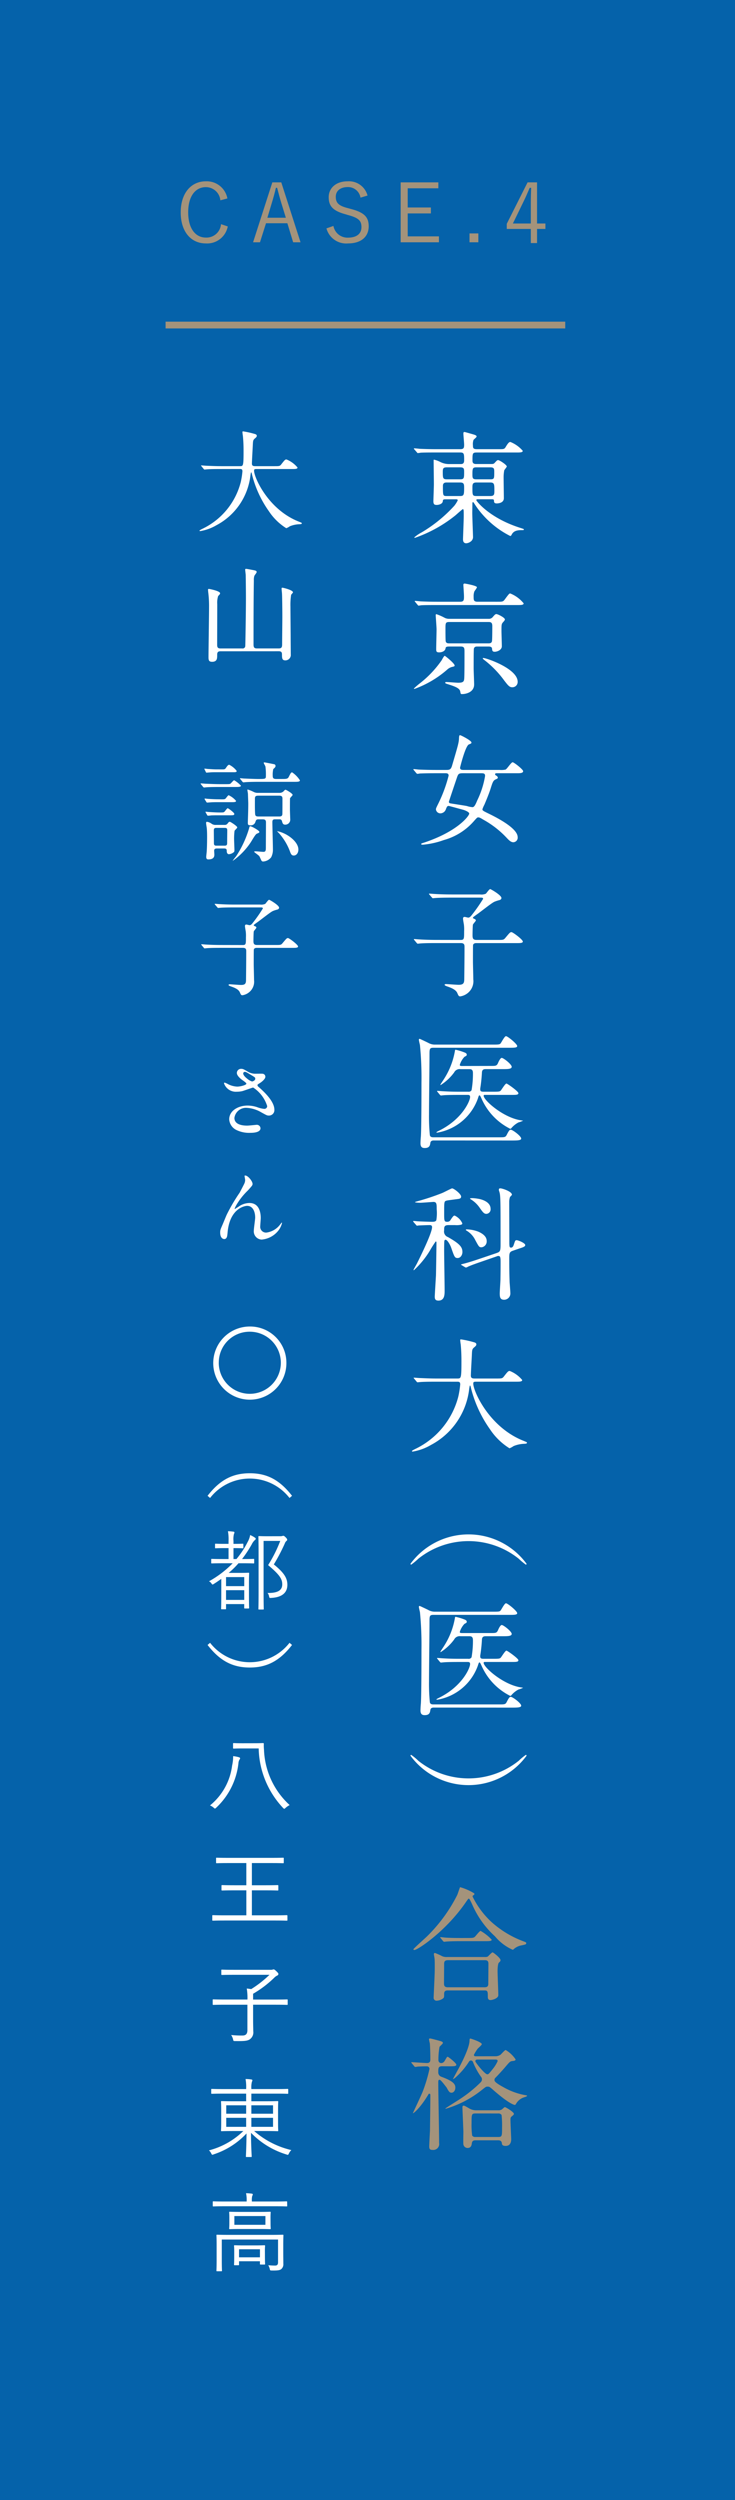 <svg xmlns="http://www.w3.org/2000/svg" width="108.509" height="368.986" preserveAspectRatio="none" viewBox="0 0 108.509 368.986"><rect x="0" y="0" width="108.509" height="368.986" fill="#333333" stroke="none"/><rect width="108.509" height="368.986" fill="#0068b7" opacity="0.9"/><path d="M65.693,73.695c-.288,0-.306.108-.325.306-.053.378-.576.522-.9.522-.288,0-.486-.054-.486-.541,0-.216.072-2.125.072-2.52,0-.54-.036-2.971-.036-3.476,0-.09,0-.143.071-.143a4.012,4.012,0,0,1,.811.288,2.854,2.854,0,0,0,1.332.36H68c.2,0,.523,0,.523-.54,0-.955,0-1.17-.576-1.17h-3.6c-1.584,0-2.106.018-2.268.035a2.992,2.992,0,0,1-.4.055c-.055,0-.09-.055-.145-.127l-.359-.414c-.072-.072-.072-.09-.072-.108,0-.036.017-.054.072-.054.108,0,.666.054.792.072.882.036,1.62.055,2.467.055h3.511c.522,0,.576-.2.576-.666,0-.253-.109-1.387-.109-1.621,0-.2.037-.252.163-.252.054,0,.936.252,1.243.341.521.145.54.235.54.342s-.414.414-.45.487a1.817,1.817,0,0,0-.09.793c0,.414.053.576.593.576h3.2c.756,0,.846,0,1.044-.324.433-.739.577-.739.7-.739a4.722,4.722,0,0,1,1.818,1.3c0,.253-.359.253-.972.253h-5.8c-.648,0-.648.107-.648,1.2,0,.235.055.5.522.5h2.2c.324,0,.414,0,.612-.234.252-.271.324-.342.45-.342.216,0,1.279.7,1.279.936,0,.108-.361.487-.378.594a5.539,5.539,0,0,0-.09.954c0,.487.036,2.683.036,3.134,0,.773-.973.773-1.045.773-.378,0-.4-.162-.414-.414-.018-.2-.072-.2-.523-.2H70.536c-.089,0-.215,0-.215.125,0,.145,1.944,2.665,6.517,4.106.45.144.5.162.5.216,0,.072-.035.108-.126.108-.647,0-1.314,0-1.656.631-.09.179-.126.233-.235.233a13.491,13.491,0,0,1-3.942-3.007,12.541,12.541,0,0,1-1.405-1.854c-.054-.073-.071-.126-.144-.126-.09,0-.09.107-.09.179,0,.235-.018,1.207-.018,1.405,0,.522.108,3.26.108,3.475a.81.81,0,0,1-.324.738,1.265,1.265,0,0,1-.666.27c-.433,0-.486-.36-.486-.594,0-.108.108-2.88.108-3.4,0-.935,0-1.044-.144-1.044-.054,0-.937.792-1.063.9a20.052,20.052,0,0,1-5.995,3.332c-.036,0-.09,0-.09-.073a5.582,5.582,0,0,1,1.062-.72,21.007,21.007,0,0,0,4.843-3.944,4.348,4.348,0,0,0,.5-.792c0-.161-.143-.161-.3-.161Zm2.251-2.953c.576,0,.576-.2.576-1.1,0-.467-.036-.667-.576-.667h-2c-.54,0-.577.217-.577.667,0,.918.019,1.1.595,1.1Zm-1.981.468c-.234,0-.576.018-.576.5,0,1.458,0,1.5.576,1.5h1.944c.559,0,.613-.145.613-1.19,0-.557-.018-.809-.594-.809Zm4.375-2.234c-.557,0-.594.145-.594,1.045,0,.54.037.721.577.721h2.07c.576,0,.576-.127.576-1.045,0-.5,0-.721-.576-.721Zm2.053,4.233c.594,0,.594-.271.594-.811,0-.918,0-1.188-.612-1.188H70.338c-.594,0-.594.288-.594.792,0,1.062,0,1.207.594,1.207Z" fill="#fff"/><path d="M67.115,98.211c0,.126-.036.144-.432.234a1.723,1.723,0,0,0-.684.4,15.176,15.176,0,0,1-4.79,2.826c-.035,0-.107,0-.107-.054a11.111,11.111,0,0,1,.918-.792,15.459,15.459,0,0,0,3.2-3.4c.09-.181.342-.63.432-.63S67.115,97.923,67.115,98.211Zm6.23-9.4c.828,0,.919,0,1.152-.306.613-.828.685-.918.828-.918a4.862,4.862,0,0,1,1.982,1.459c0,.252-.36.252-.955.252H64.45c-1.566,0-2.088.017-2.268.035-.054,0-.324.054-.378.054-.072,0-.09-.054-.162-.125l-.342-.416c-.055-.052-.072-.089-.072-.107a.047.047,0,0,1,.054-.054c.125,0,.684.054.792.072.882.037,1.621.054,2.466.054h3.4c.558,0,.558-.27.558-.828,0-.27-.091-1.585-.091-1.656,0-.181.109-.2.2-.2.054,0,1.8.306,1.8.541,0,.126-.341.54-.378.63a2.014,2.014,0,0,0-.108.774c0,.468,0,.738.576.738ZM66.251,95.42c-.324,0-.45.09-.468.234-.054.469-.576.631-.955.631-.414,0-.431-.162-.431-.523,0-.415.053-2.43.053-2.881,0-.324-.126-1.926-.126-2.071,0-.072,0-.162.109-.162a7.749,7.749,0,0,1,1.26.559,1.549,1.549,0,0,0,.667.126h5.8a.718.718,0,0,0,.576-.252c.306-.36.4-.45.541-.45.216,0,1.259.521,1.259.792,0,.108-.107.234-.288.432-.215.252-.215.36-.215,1.279,0,.3.053,1.89.053,2.251,0,.539-.666.809-1.062.809-.306,0-.36-.162-.378-.414-.018-.18-.054-.36-.54-.36H70.447c-.307,0-.433.108-.487.324-.036.108-.036,2.484-.036,2.917,0,.343.072,1.98.072,2.358,0,1.171-1.242,1.423-1.782,1.423-.2,0-.2-.018-.27-.395-.09-.469-.721-.721-1.873-1.081-.234-.072-.342-.109-.342-.2,0-.107.108-.107.144-.107.252,0,1.494.107,1.783.107.755,0,.846-.2.881-.629.037-.595.037-2.486.037-3.925,0-.523,0-.793-.558-.793Zm.09-3.619c-.576,0-.576.162-.576.99,0,.27,0,1.747.036,1.873.09.288.324.288.54.288h5.744c.216,0,.45,0,.54-.288.054-.162.054-2.07.054-2.269,0-.54-.234-.594-.576-.594Zm5.024,5.312c.432,0,5.059,1.567,5.059,3.511a.781.781,0,0,1-.828.809c-.4,0-.648-.341-1.152-.99a14.792,14.792,0,0,0-2.935-3.024c-.126-.109-.253-.181-.234-.271C71.292,97.113,71.347,97.113,71.365,97.113Z" fill="#fff"/><path d="M64.271,114.121c-1.585,0-2.107.037-2.287.037a2.749,2.749,0,0,1-.378.053c-.054,0-.09-.053-.162-.125l-.342-.414c-.072-.073-.072-.09-.072-.109a.046.046,0,0,1,.053-.053c.126,0,.685.072.793.072.882.035,1.638.053,2.485.053H65.8c.54,0,.756-.018.937-.629.9-3.062,1.007-3.405,1.026-4.088.018-.361.071-.414.162-.414.107,0,1.674.792,1.674,1.08,0,.126-.018.144-.378.288-.523.216-1.3,3.386-1.3,3.421,0,.306.2.342.594.342h5.258a2.957,2.957,0,0,0,.864-.053c.216-.091.828-1.081,1.044-1.081.2,0,1.549,1.062,1.549,1.314,0,.306-.487.306-.865.306H73.435c-.216,0-.342,0-.342.144,0,.073.019.126.181.216.09.054.216.162.216.288,0,.09-.037.145-.252.235-.414.162-.5.4-.793,1.332-.234.774-.774,2.052-.936,2.431a4.051,4.051,0,0,0-.288.666c0,.2.107.252,1.026.7,1.836.9,4.177,2.269,4.177,3.421a.674.674,0,0,1-.63.756c-.36,0-.648-.288-.954-.612a13.925,13.925,0,0,0-3.512-2.737c-.378-.234-.54-.324-.719-.324-.162,0-.2.054-.666.577a9.11,9.11,0,0,1-4.43,2.772,12.22,12.22,0,0,1-3.1.685c-.108,0-.234-.019-.234-.091,0-.09.072-.108.414-.215,4.987-1.657,6.68-3.962,6.68-4.286,0-.252-.684-.5-.81-.54-.27-.072-2.161-.594-2.215-.594-.216,0-.27.108-.414.468a.882.882,0,0,1-.792.63.659.659,0,0,1-.684-.576c0-.125,0-.163.341-.846a20.81,20.81,0,0,0,1.531-4.142c0-.36-.27-.36-.558-.36Zm4.14,0c-.666,0-.755.055-.954.648-.3.883-.9,2.665-1.188,3.547a.232.232,0,0,0,.234.252c.054.019,2.341.361,2.448.4a3.376,3.376,0,0,0,.811.162c.27,0,.469-.45.7-1.008a13.062,13.062,0,0,0,1.152-3.6c0-.4-.233-.4-.683-.4Z" fill="#fff"/><path d="M67.961,138.728c.559,0,.559-.127.559-1.279a5.8,5.8,0,0,0-.036-1.008c-.018-.107-.126-.7-.126-.845,0-.181.072-.271.234-.271.09,0,.45.108.54.108.162,0,.324-.127.5-.361a24.27,24.27,0,0,0,1.692-2.412c0-.18-.162-.18-.467-.18H66.575c-.882,0-1.836.018-2.268.054-.072,0-.324.036-.4.036-.053,0-.089-.036-.144-.108l-.359-.414c-.073-.09-.073-.09-.073-.126s.036-.036.054-.036c.126,0,.667.053.793.053.521.037,1.458.073,2.484.073h4.213a1.664,1.664,0,0,0,.847-.108c.107-.09.5-.684.648-.684.09,0,1.657.9,1.657,1.314,0,.181-.163.288-.342.324a5.314,5.314,0,0,0-.7.234c-.414.18-2.161,1.585-2.592,1.873-.271.2-.576.4-.576.486,0,.072.09.107.126.126.161.071.305.126.305.27,0,.108-.4.5-.431.63-.036.18-.055,1.279-.055,1.548,0,.451.055.7.595.7h3.1c.811,0,.9,0,1.153-.306.63-.756.7-.846.9-.846s1.674,1.1,1.674,1.386c0,.234-.359.234-.954.234H70.338c-.126,0-.414,0-.5.271-.017.071-.017,2.124-.017,2.448,0,.378.053,2.215.053,2.629a2.245,2.245,0,0,1-.81,2.016,2.323,2.323,0,0,1-1.116.5c-.216,0-.271-.107-.432-.486-.217-.54-1.026-.811-1.3-.918-.324-.107-.576-.2-.576-.307,0-.09.126-.107.2-.107.144,0,1.584.107,1.872.107.685,0,.828-.233.828-.845.019-1.567.037-3.205.037-4.754,0-.27-.018-.558-.541-.558H64.324c-.431,0-1.638,0-2.268.054-.054,0-.324.036-.378.036-.072,0-.09-.036-.162-.108l-.342-.415c-.072-.089-.072-.089-.072-.125s.036-.037.054-.037c.108,0,.666.055.792.055.522.035,1.459.072,2.466.072Z" fill="#fff"/><path d="M64.036,168.321c-.108,0-.45,0-.5.343-.053.378-.125.773-.828.773-.216,0-.63-.017-.63-.666,0-.341.036-.882.054-1.008.09-1.369.09-6.464.09-7.94A49.974,49.974,0,0,0,62,154.26c-.018-.109-.162-.666-.162-.811a.114.114,0,0,1,.126-.126c.036,0,1.17.54,1.3.612a1.92,1.92,0,0,0,1.009.235h8.714c.684,0,.81-.037.919-.181.126-.143.576-1.062.792-1.062.252,0,1.656,1.152,1.656,1.458,0,.253-.432.253-1.116.253H63.983c-.576,0-.576.2-.576,1.043,0,1.243-.073,7.365-.073,8.751a28.1,28.1,0,0,0,.126,3.115c.072.306.361.306.559.306h9.7c.793,0,.919,0,1.117-.414.323-.631.414-.7.576-.7.27,0,1.531.937,1.531,1.3,0,.288-.595.288-1.459.288Zm8.391-11c.774,0,.9,0,1.1-.432.107-.27.359-.756.54-.756.269,0,1.476.954,1.476,1.314,0,.343-.594.343-1.35.343H71.725c-.235,0-.54.017-.576.467a21.857,21.857,0,0,1-.252,2.4v.144c0,.324.269.324.557.324h1.531c.684,0,.81-.035.936-.162.145-.162.666-1.044.847-1.044.126,0,1.764,1.152,1.764,1.423,0,.252-.342.252-.954.252H71.616c-.107,0-.215,0-.215.125,0,.667,2.934,3.277,5.563,3.637.235.037.252.037.252.054a4.585,4.585,0,0,1-.684.252,3.556,3.556,0,0,0-1.062.865.227.227,0,0,1-.145.072,9.026,9.026,0,0,1-4.23-4.448c-.2-.432-.234-.485-.307-.485-.089,0-.108.053-.252.5a7.734,7.734,0,0,1-6.013,5.005c-.054,0-.09-.018-.09-.054,0-.055.269-.18.342-.217,3.457-1.691,4.627-4.41,4.627-5,0-.305-.216-.305-.378-.305h-1.26c-1.585,0-2.107.035-2.287.053-.054,0-.324.037-.378.037s-.09-.037-.162-.109l-.342-.414c-.072-.09-.072-.09-.072-.126,0-.017.017-.036.053-.036.126,0,.685.054.792.054.883.054,1.639.072,2.467.072h1.3a.468.468,0,0,0,.486-.234,14.305,14.305,0,0,0,.2-2.52c0-.559-.289-.576-.559-.576H68a.905.905,0,0,0-.954.485,7.393,7.393,0,0,1-1.98,1.855c-.036,0-.054,0-.054-.035,0-.055.522-.811.612-.973a11.121,11.121,0,0,0,1.548-4.088c.019-.107.054-.107.109-.107a8.939,8.939,0,0,1,1.3.4c.125.053.324.125.324.323,0,.145-.036.162-.342.325a3.033,3.033,0,0,0-.685,1.188c0,.162.181.162.414.162Z" fill="#fff"/><path d="M66.233,180.811c-.666,0-.666.271-.666.775a.868.868,0,0,0,.558.99c1.782,1.008,2.143,1.494,2.143,2.215,0,.414-.271.882-.7.882s-.487-.162-.954-1.513c-.181-.5-.577-1.188-.847-1.188-.09,0-.126.072-.162.144-.036.126-.036,1.171-.036,1.513,0,.828.072,4.915.072,5.834,0,.593,0,1.494-.918,1.494-.45,0-.54-.235-.54-.595,0-.18.161-2.79.18-3.133.017-.792.072-4.033.072-4.825,0-.036,0-.18-.109-.18a15.916,15.916,0,0,0-.881,1.386,13.167,13.167,0,0,1-2.341,2.863.058.058,0,0,1-.055-.053c0-.055.433-.793.505-.938.756-1.511,2.232-4.572,2.232-5.365,0-.126-.036-.306-.341-.306-.325,0-1.315.036-1.621.054-.037,0-.2.036-.252.036s-.073-.036-.144-.108l-.36-.414a.233.233,0,0,1-.073-.125c0-.037.037-.055.073-.055.09,0,.54.055.648.055.2.017,1.674.071,2.124.071.288,0,.486-.054.576-.233a6.48,6.48,0,0,0,.055-1.621c0-.756,0-1.081-.486-1.081-.055,0-1.639.126-1.946.126-.089,0-.773-.018-.773-.09,0-.018.071-.053.2-.09a34.736,34.736,0,0,0,3.818-1.26c.234-.09,1.35-.685,1.459-.685.269,0,1.332.83,1.332,1.206,0,.252-.18.307-.342.343-.09.018-1.567.2-1.783.252-.378.109-.378.109-.378,1.819,0,1.17,0,1.314.45,1.314a.539.539,0,0,0,.522-.324c.342-.5.432-.594.576-.594a2.282,2.282,0,0,1,1.134,1.152c0,.09-.053.162-.2.2a2.957,2.957,0,0,1-.864.053Zm9.489,3.782c-.54.179-.54.414-.54,1.188,0,1.692.017,2.34.054,3.475.018.252.108,1.35.108,1.584a.923.923,0,0,1-.918.99c-.559,0-.648-.342-.648-.936,0-.341.107-1.8.107-2.107,0-.377.019-.81.019-2.538,0-.649-.037-.882-.325-.882a.5.5,0,0,0-.234.054l-2.017.7c-.467.162-1.746.594-2.232.828a.907.907,0,0,1-.288.126.3.3,0,0,1-.162-.054l-.45-.27c-.073-.036-.126-.072-.126-.109s.053-.052.5-.162c.774-.2,1.621-.485,2.682-.845l2.018-.684c.557-.2.63-.252.63-1.333,0-6.9,0-7.2-.216-7.832a.465.465,0,0,1-.036-.2c0-.145.071-.2.215-.2.289,0,1.711.468,1.711.937,0,.09-.253.288-.289.359a2.359,2.359,0,0,0-.107.631c0,.649.017,6.014.017,6.248.019.414.019.576.252.576.217,0,.325-.2.4-.414.2-.612.216-.684.433-.684.2,0,1.259.414,1.259.719,0,.217-.288.325-.845.5Zm-3.871-1.441a.873.873,0,0,1-.756.936c-.36,0-.4-.09-.919-1.044a3.269,3.269,0,0,0-1.062-1.261c-.054-.054-.342-.2-.342-.252,0-.09.09-.09.144-.09a5.252,5.252,0,0,1,1.657.324C71.13,182,71.851,182.431,71.851,183.152Zm.576-4.736a.666.666,0,0,1-.612.738c-.361,0-.523-.215-1.063-.99a4.3,4.3,0,0,0-1.242-1.152.366.366,0,0,1-.126-.108c0-.072.271-.072.378-.072a6.366,6.366,0,0,1,.811.09C70.842,176.958,72.427,177.263,72.427,178.416Z" fill="#fff"/><path d="M64.307,203.924c-1.585,0-2.089.035-2.27.053-.071,0-.323.036-.378.036-.071,0-.107-.036-.162-.108l-.341-.414c-.073-.09-.09-.09-.09-.126s.036-.036.072-.036c.126,0,.684.054.792.054.882.037,1.62.072,2.467.072h3.115c.558,0,.611,0,.611-2.539,0-.432,0-1.386-.107-2.485-.019-.107-.072-.521-.072-.611s0-.144.108-.144a14.786,14.786,0,0,1,1.872.414c.234.053.4.144.4.324,0,.143-.09.252-.289.414-.342.288-.342.378-.377,1.225-.019.467-.145,2.556-.145,2.988,0,.414.324.414.612.414h3.116c.828,0,.918,0,1.152-.306.576-.738.647-.81.864-.81a4.575,4.575,0,0,1,1.836,1.333c0,.252-.359.252-.954.252H70.393c-.4,0-.523,0-.523.287,0,1.1,2.341,6.446,7.437,8.445.485.2.485.2.485.27,0,.127-.09.144-.359.162a4.519,4.519,0,0,0-1.621.342,2.757,2.757,0,0,1-.594.324,9.416,9.416,0,0,1-2.881-2.809,18.11,18.11,0,0,1-2.809-6.1c-.018-.108-.09-.361-.126-.361-.054,0-.054.054-.126.433a10.723,10.723,0,0,1-5.671,8.353,7.775,7.775,0,0,1-2.684.973c-.036,0-.107-.018-.107-.072,0-.09.4-.27.576-.36a11.823,11.823,0,0,0,6.266-7.67,13.17,13.17,0,0,0,.288-1.819c0-.395-.2-.395-.487-.395Z" fill="#fff"/><path d="M61.768,230.044a10.043,10.043,0,0,1-1.063.882.119.119,0,0,1-.107-.126,10.634,10.634,0,0,1,17.141,0,.12.12,0,0,1-.109.126,10.245,10.245,0,0,1-1.061-.882,11.857,11.857,0,0,0-14.8,0Z" fill="#fff"/><path d="M64.036,252.021c-.108,0-.45,0-.5.342-.053.379-.125.775-.828.775-.216,0-.63-.018-.63-.667,0-.341.036-.881.054-1.008.09-1.367.09-6.463.09-7.94A50,50,0,0,0,62,237.959c-.018-.108-.162-.666-.162-.81a.114.114,0,0,1,.126-.126c.036,0,1.17.54,1.3.612a1.927,1.927,0,0,0,1.009.234h8.714c.684,0,.81-.035.919-.18.126-.144.576-1.062.792-1.062.252,0,1.656,1.152,1.656,1.459,0,.252-.432.252-1.116.252H63.983c-.576,0-.576.2-.576,1.044,0,1.243-.073,7.364-.073,8.751a28.108,28.108,0,0,0,.126,3.115c.072.306.361.306.559.306h9.7c.793,0,.919,0,1.117-.415.323-.629.414-.7.576-.7.27,0,1.531.936,1.531,1.3,0,.288-.595.288-1.459.288Zm8.391-11c.774,0,.9,0,1.1-.432.107-.27.359-.756.54-.756.269,0,1.476.954,1.476,1.314,0,.342-.594.342-1.35.342H71.725c-.235,0-.54.019-.576.469a21.839,21.839,0,0,1-.252,2.394v.145c0,.323.269.323.557.323h1.531c.684,0,.81-.036.936-.161.145-.162.666-1.045.847-1.045.126,0,1.764,1.152,1.764,1.422,0,.252-.342.252-.954.252H71.616c-.107,0-.215,0-.215.127,0,.666,2.934,3.277,5.563,3.637.235.036.252.036.252.054a4.947,4.947,0,0,1-.684.252,3.564,3.564,0,0,0-1.062.864.218.218,0,0,1-.145.072,9.026,9.026,0,0,1-4.23-4.447c-.2-.432-.234-.487-.307-.487-.089,0-.108.055-.252.5a7.734,7.734,0,0,1-6.013,5.006c-.054,0-.09-.018-.09-.054,0-.053.269-.18.342-.216,3.457-1.693,4.627-4.412,4.627-5,0-.307-.216-.307-.378-.307h-1.26c-1.585,0-2.107.037-2.287.055-.054,0-.324.036-.378.036s-.09-.036-.162-.109l-.342-.414c-.072-.09-.072-.09-.072-.126,0-.018.017-.036.053-.036.126,0,.685.055.792.055.883.054,1.639.071,2.467.071h1.3a.468.468,0,0,0,.486-.233,14.32,14.32,0,0,0,.2-2.522c0-.557-.289-.576-.559-.576H68a.907.907,0,0,0-.954.486,7.393,7.393,0,0,1-1.98,1.855c-.036,0-.054,0-.054-.036,0-.054.522-.811.612-.973a11.118,11.118,0,0,0,1.548-4.086c.019-.108.054-.108.109-.108a8.934,8.934,0,0,1,1.3.395c.125.055.324.127.324.325,0,.144-.036.162-.342.324a3.026,3.026,0,0,0-.685,1.188c0,.162.181.162.414.162Z" fill="#fff"/><path d="M76.569,259.884A8.366,8.366,0,0,1,77.63,259a.12.12,0,0,1,.109.126,10.634,10.634,0,0,1-17.141,0,.118.118,0,0,1,.107-.126,8.233,8.233,0,0,1,1.063.882,11.861,11.861,0,0,0,14.8,0Z" fill="#fff"/><path d="M70,279.435a.135.135,0,0,1,.036.09c0,.108-.054.125-.2.234a.165.165,0,0,0-.072.143,12.662,12.662,0,0,0,2.809,3.781,14.8,14.8,0,0,0,4.538,2.774c.576.216.576.216.576.342,0,.162-.072.179-.631.306a2.344,2.344,0,0,0-1.134.5c-.072.072-.162.162-.234.162a7.22,7.22,0,0,1-2.611-1.98,13.7,13.7,0,0,1-3.385-4.754c-.108-.234-.378-.811-.468-.811s-.126.055-.486.577c-2.971,4.3-7.094,7-7.562,7-.091,0-.144-.053-.144-.108,0-.09,1.746-1.639,2.07-1.963a23.124,23.124,0,0,0,4.393-6.031c.09-.18.378-1.135.433-1.17A8.18,8.18,0,0,1,70,279.435Zm1.62,9.4a.779.779,0,0,0,.4-.072c.108-.09.576-.613.7-.613.109,0,1.17.828,1.17,1.134,0,.162-.054.217-.233.379s-.2.973-.2,1.242c0,.559.108,3.061.108,3.565,0,.486-.9.72-1.153.72-.395,0-.395-.342-.395-.468,0-.756,0-.954-.468-.954H66.107c-.18,0-.54,0-.54.487s0,.539-.126.666a1.67,1.67,0,0,1-.954.359.422.422,0,0,1-.468-.468c0-.108.162-3.421.162-4.069,0-.378.018-1.422-.036-1.746,0-.072-.09-.486-.09-.559,0-.053,0-.2.161-.2a9.361,9.361,0,0,1,1.081.486,1.623,1.623,0,0,0,.738.109Zm-2.592-2.809c.648,0,.864,0,1.062-.162.145-.127.7-.883.864-.883a6.841,6.841,0,0,1,1.639,1.3c0,.216-.432.216-.973.216H68.232c-1.279,0-1.765.018-2.287.054-.054,0-.324.036-.378.036s-.09-.036-.162-.109l-.342-.414c-.073-.072-.073-.089-.073-.126,0-.017.019-.036.055-.036.126,0,.684.073.792.073.882.054,1.639.054,2.485.054Zm2.539,7.274c.522,0,.522-.342.522-.559,0-.449.018-2.467.018-2.881,0-.215,0-.557-.5-.557H66.125c-.522,0-.558.288-.558.557,0,.451-.018,2.467-.018,2.881,0,.234.018.559.54.559Z" fill="#a4937b"/><path d="M65.261,304.957c-.559,0-.559.269-.559.918a.664.664,0,0,0,.451.631c1.711.63,2.07,1.062,2.07,1.6,0,.451-.27.757-.558.757-.305,0-.414-.181-.738-.774-.234-.288-.847-1.135-1.026-1.135-.2,0-.2.144-.2.469,0,1.259.126,7.454.126,8.858a.87.87,0,0,1-.918,1.026c-.45,0-.54-.126-.54-.521,0-.145.09-2.053.109-2.3,0-.234.053-4,.053-5.312a.15.15,0,0,0-.162-.162c-.072,0-.089.036-.18.2-1.224,2.016-2.233,2.791-2.233,2.665,0-.018,1.261-2.683,1.459-3.2a23.061,23.061,0,0,0,.991-3.331.378.378,0,0,0-.361-.378c-.7,0-1.314.036-1.368.036a2.422,2.422,0,0,1-.378.054c-.055,0-.091-.036-.162-.126l-.343-.414a.264.264,0,0,1-.071-.109.057.057,0,0,1,.054-.053c.179,0,1.926.126,2.268.126.486,0,.486-.36.486-.541,0-.666-.018-1.674-.072-2.358a6,6,0,0,1-.126-.6c0-.089.054-.126.162-.126.144,0,1.1.271,1.315.325.378.107.576.162.576.341,0,.109-.433.469-.5.577a10.556,10.556,0,0,0-.162,1.962.426.426,0,0,0,.432.432.621.621,0,0,0,.486-.324c.324-.539.342-.611.45-.611s1.278.935,1.278,1.169-.4.235-.954.235Zm7.832-1.477a1.279,1.279,0,0,0,.811-.234c.126-.108.612-.684.755-.684a4.452,4.452,0,0,1,1.459,1.387c0,.2-.27.215-.432.233-.361.037-.432.109-1.027.811-.053.071-.881,1.026-1.53,1.675a.4.4,0,0,0-.126.305c0,.163,0,.361,1.368,1.1a10.025,10.025,0,0,0,3.188,1.152c.143.018.252.036.252.108,0,.09-.45.2-.559.252a2.114,2.114,0,0,0-1.08.936c-.036.054-.09.144-.162.144-.162,0-.99-.287-3.079-2.106-.649-.576-.684-.594-.937-.594-.233,0-.252.018-.719.378a15.5,15.5,0,0,1-5.438,2.88c-.036,0-.09,0-.09-.035s1.891-1.207,2.233-1.441a18.851,18.851,0,0,0,3.007-2.448.591.591,0,0,0,.162-.414.525.525,0,0,0-.145-.378,10.235,10.235,0,0,1-1.187-2.2.323.323,0,0,0-.289-.2c-.18,0-.234.09-.342.252a11.047,11.047,0,0,1-1.872,2.2,1.354,1.354,0,0,1-.45.306c-.019,0,.648-1.225.683-1.278,1.441-2.628,1.747-3.889,1.765-4.3.018-.377.018-.414.162-.414.036,0,1.656.523,1.656.829,0,.144-.594.612-.666.737a7.652,7.652,0,0,0-.5.829c0,.2.162.216.271.216Zm-2.881,12.407c-.252,0-.5.035-.557.449-.019.18-.073.684-.613.684a.63.63,0,0,1-.631-.522c-.036-.27,0-1.6,0-1.908,0-.036-.143-3.457-.143-3.547,0-.145.036-.271.162-.271.144,0,.2.036.792.378a1.989,1.989,0,0,0,1.135.307h3.222a.951.951,0,0,0,.487-.109c.071-.036.378-.36.467-.36.126,0,1.332.721,1.332.99,0,.127-.089.181-.269.343-.216.162-.234.252-.234.558,0,.451.108,2.718.108,2.808,0,.2,0,1.028-.811,1.028-.5,0-.557-.2-.576-.433,0-.126-.107-.395-.5-.395Zm-.017-3.962c-.577,0-.577.144-.577,1.4a11.612,11.612,0,0,0,.09,1.872.543.543,0,0,0,.487.2h3.348c.576,0,.576-.144.576-1.4a14.227,14.227,0,0,0-.072-1.856.563.563,0,0,0-.5-.215Zm.288-7.958c-.2,0-.307.089-.307.252s1.387,1.926,1.765,1.926c.18,0,.234-.072.828-.81a5.274,5.274,0,0,0,.7-1.134c0-.234-.2-.234-.288-.234Z" fill="#a4937b"/><path d="M32.559,69.222c-1.409,0-1.857.034-2.017.049-.064,0-.288.032-.337.032s-.095-.032-.143-.1l-.3-.368c-.063-.079-.079-.079-.079-.113s.031-.031.063-.031c.113,0,.609.048.705.048.784.032,1.44.063,2.193.063h2.768c.5,0,.545,0,.545-2.255,0-.385,0-1.233-.1-2.209-.016-.1-.064-.465-.064-.545s0-.128.1-.128a13.139,13.139,0,0,1,1.665.368c.208.048.352.128.352.288,0,.128-.081.224-.256.368-.3.256-.3.336-.336,1.088-.017.417-.128,2.274-.128,2.658,0,.367.288.367.544.367H40.5c.737,0,.817,0,1.025-.271.511-.656.576-.721.767-.721A4.072,4.072,0,0,1,43.923,69c0,.223-.32.223-.849.223h-5.1c-.353,0-.464,0-.464.257,0,.976,2.08,5.73,6.61,7.507.432.176.432.176.432.24,0,.112-.08.128-.319.145a4.006,4.006,0,0,0-1.442.3,2.467,2.467,0,0,1-.527.288,8.4,8.4,0,0,1-2.561-2.5,16.12,16.12,0,0,1-2.5-5.427c-.015-.1-.08-.32-.112-.32-.048,0-.048.048-.111.384a9.537,9.537,0,0,1-5.042,7.428,6.908,6.908,0,0,1-2.386.863c-.031,0-.1-.015-.1-.063,0-.08.353-.24.513-.32a10.515,10.515,0,0,0,5.57-6.82,11.7,11.7,0,0,0,.256-1.616c0-.353-.177-.353-.432-.353Z" fill="#fff"/><path d="M32.527,96.122c-.464,0-.464.3-.464.576,0,.464,0,.977-.753.977-.416,0-.528-.177-.528-.641,0-1.152.08-6.274.08-7.331a17.164,17.164,0,0,0-.1-2.129c-.016-.08-.048-.432-.048-.512,0-.112.016-.144.144-.144.048,0,1.632.3,1.632.64,0,.112-.047.161-.288.416a3.378,3.378,0,0,0-.128,1.217c0,.945-.015,5.106-.015,5.954,0,.321.048.56.464.56H35.76a.38.38,0,0,0,.448-.319c.016-.1.1-5.042.1-7.123,0-1.425-.032-3.234-.032-3.378,0-.127-.079-.688-.079-.8,0-.1.031-.128.143-.128s.832.144,1.009.176c.336.064.544.095.544.3,0,.1-.3.464-.336.544a1.866,1.866,0,0,0-.08.689c-.048,2.961-.048,6.77-.048,9.475,0,.416.128.56.48.56H41.17c.448,0,.481-.256.481-.64,0-.624.032-3.425.032-3.985,0-1.377-.032-3.217-.049-3.41,0-.112-.063-.672-.063-.783s.032-.145.128-.145c.08,0,1.552.336,1.552.688,0,.064-.256.32-.272.369a9.96,9.96,0,0,0-.1,1.759c0,.721.032,3.922.032,4.579,0,.384.016,2.1.016,2.433a.8.8,0,0,1-.816.9c-.464,0-.481-.353-.481-.849,0-.257-.031-.5-.464-.5Z" fill="#fff"/><path d="M33.215,115.734c.656,0,.736,0,.849-.112.08-.064.4-.464.511-.464a4.313,4.313,0,0,1,.993.8c0,.192-.369.192-.848.192H32.494c-1.408,0-1.872.031-2.032.048-.049,0-.288.032-.337.032s-.095-.049-.143-.095l-.3-.37c-.064-.08-.064-.08-.064-.111,0-.016.015-.032.047-.032.113,0,.609.048.7.048.785.032,1.441.064,2.194.064Zm-.433-2.178c.353,0,.433,0,.609-.271.128-.192.288-.416.448-.416a3.213,3.213,0,0,1,1.105.912c0,.191-.193.191-.512.191H31.9c-.273,0-.657,0-1.009.034-.064,0-.336.031-.384.031a.125.125,0,0,1-.112-.08l-.176-.368c-.032-.064-.048-.079-.048-.1,0-.048.048-.048.064-.048.08,0,.368.048.432.048.737.048.96.063,1.28.063Zm-.08,4.418c.385,0,.5,0,.625-.144.08-.079.336-.463.432-.463a3.171,3.171,0,0,1,1.089.832c0,.191-.257.191-.608.191H32.206c-.3,0-.767,0-1.168.033-.08,0-.4.032-.464.032-.048,0-.081-.048-.112-.1l-.224-.352a.234.234,0,0,1-.033-.1c0-.047.017-.047.065-.047.064,0,.384.047.464.047.24.017.9.064,1.537.064Zm-.351,2.354c-.336,0-.753,0-1.185.016-.064.015-.384.047-.432.047a.151.151,0,0,1-.144-.079l-.208-.369c-.032-.064-.048-.08-.048-.111s.048-.032.079-.032c.065,0,.385.047.449.047.352.016.944.065,1.552.065.513,0,.576,0,.689-.08.1-.065.4-.545.512-.545.1,0,.976.656.976.832,0,.209-.191.209-.592.209Zm-.353,4.9c-.24,0-.383.08-.383.337,0,.08.032.48.032.576,0,.48-.3.7-.881.7-.16,0-.32-.032-.32-.383,0-.129.08-.77.08-.913.048-.8.048-1.937.048-2,0-.24,0-.881-.048-1.328-.033-.241-.1-.625-.1-.737,0-.064,0-.192.128-.192a1.505,1.505,0,0,1,.7.3.989.989,0,0,0,.608.16h1.281a.5.5,0,0,0,.448-.192c.128-.175.208-.272.336-.272.1,0,1.1.64,1.1.833,0,.1-.351.4-.4.5a9.215,9.215,0,0,0-.065,1.393c0,.111.048,1.232.048,1.408,0,.095,0,.288-.08.336a1.254,1.254,0,0,1-.736.32c-.128,0-.319-.1-.319-.465,0-.271-.065-.384-.385-.384Zm1.137-.416c.192,0,.4,0,.4-.368,0-.64.016-1.584.016-1.808.016-.416-.112-.449-.4-.449H31.966c-.191,0-.4,0-.4.369,0,.288.015,1.617.015,1.888,0,.368.193.368.4.368Zm3.825-2.865c.177,0,1.329.624,1.329.833,0,.1-.032.127-.384.272-.224.095-.768,1.1-.9,1.281a10.29,10.29,0,0,1-2.641,2.721c-.064,0,.433-.592.512-.7a15.5,15.5,0,0,0,1.921-4.178C36.817,122.041,36.849,121.944,36.96,121.944Zm4.626-6.978c.624,0,.881,0,1.025-.273.32-.624.352-.7.528-.7a4.148,4.148,0,0,1,1.137,1.169c0,.224-.321.224-.849.224H38.305c-1.2,0-1.824.032-2.033.048-.048,0-.288.032-.336.032a.211.211,0,0,1-.144-.1l-.3-.367c-.064-.08-.064-.08-.064-.112,0-.017.016-.033.048-.033.1,0,.5.048.592.048.129,0,1.457.065,2.017.065,1.056,0,1.168,0,1.168-.417a9.307,9.307,0,0,0-.063-1.409c-.017-.095-.257-.48-.257-.56,0-.064.08-.064.112-.064.08,0,1.361.257,1.441.273a.254.254,0,0,1,.192.24c0,.176-.08.24-.336.481a3.587,3.587,0,0,0-.08.992c0,.336.111.464.512.464Zm-.96,5.954c-.224,0-.416.015-.416.4,0,.576.08,3.473.08,4.049a2.411,2.411,0,0,1-.257,1.153,1.627,1.627,0,0,1-1.152.624.278.278,0,0,1-.288-.144c-.063-.112-.256-.576-.32-.656-.1-.127-.752-.577-.752-.624s.064-.08.192-.08c.176,0,.992.08,1.168.08.368,0,.368-.224.368-.752,0-.513.017-3.042.017-3.6,0-.448-.273-.448-.528-.448h-.529c-.288,0-.385.015-.5.368a.7.7,0,0,1-.768.513c-.288,0-.353-.1-.353-.353,0-.352.065-1.7.065-2.849,0-.224-.033-.88-.048-1.425,0-.079-.08-.5-.08-.592,0-.016,0-.065.047-.065a6.2,6.2,0,0,1,.9.37,1.254,1.254,0,0,0,.608.127h3.154a.854.854,0,0,0,.607-.208c.177-.192.225-.255.32-.255.065,0,1.041.544,1.041.767,0,.08-.352.4-.384.5-.016.08-.016,1.473-.016,1.7,0,.16.048,1.423.048,1.488a.735.735,0,0,1-.752.7c-.32,0-.385-.209-.465-.5s-.24-.288-.416-.288Zm-2.465-3.49c-.352,0-.528.048-.528.449,0,.624-.017,1.6.031,2.24.017.352.209.385.529.385H41.17c.224,0,.448,0,.513-.288.016-.08.016-1.65.016-2.37,0-.4-.256-.416-.529-.416Zm3.377,5.411c1.153.4,2.513,1.472,2.513,2.545,0,.48-.271.879-.687.879-.353,0-.449-.3-.593-.7a8.521,8.521,0,0,0-1.569-2.578c-.032-.031-.224-.223-.3-.32A3.3,3.3,0,0,1,41.538,122.841Z" fill="#fff"/><path d="M35.808,139.479c.5,0,.5-.112.5-1.136a5.152,5.152,0,0,0-.032-.9c-.016-.1-.112-.625-.112-.753,0-.16.064-.24.208-.24.081,0,.4.1.481.1.143,0,.288-.114.447-.321a21.683,21.683,0,0,0,1.505-2.145c0-.159-.144-.159-.416-.159h-3.81c-.784,0-1.632.015-2.016.046-.065,0-.288.034-.353.034-.048,0-.08-.034-.128-.1l-.32-.368c-.063-.08-.063-.08-.063-.112s.032-.033.047-.033c.113,0,.592.049.705.049.463.031,1.3.064,2.209.064H38.4a1.481,1.481,0,0,0,.753-.1c.095-.08.448-.608.576-.608.08,0,1.472.8,1.472,1.167,0,.161-.144.257-.3.29a4.578,4.578,0,0,0-.624.207c-.368.16-1.921,1.409-2.3,1.665-.24.176-.513.352-.513.432,0,.065.08.1.113.112.144.064.272.112.272.24,0,.095-.352.449-.385.56-.031.16-.048,1.137-.048,1.377,0,.4.048.624.529.624H40.69c.72,0,.8,0,1.024-.272.561-.672.625-.752.8-.752S44,139.431,44,139.687c0,.208-.32.208-.848.208H37.921c-.112,0-.368,0-.448.241-.017.063-.017,1.888-.017,2.176,0,.336.049,1.969.049,2.337a2,2,0,0,1-.721,1.793,2.065,2.065,0,0,1-.992.448c-.192,0-.24-.095-.385-.432-.191-.48-.912-.72-1.152-.816-.288-.1-.512-.176-.512-.273,0-.08.112-.1.176-.1.128,0,1.408.1,1.665.1.609,0,.737-.207.737-.752.015-1.393.031-2.85.031-4.226,0-.239-.016-.5-.48-.5h-3.3c-.383,0-1.456,0-2.016.048-.048,0-.288.032-.336.032-.065,0-.08-.032-.145-.1l-.3-.367c-.065-.081-.065-.081-.065-.113s.032-.032.048-.032c.1,0,.593.049.7.049.464.031,1.3.063,2.193.063Z" fill="#fff"/><path d="M34.957,161.127a1.841,1.841,0,0,1-1.882-1.229c0-.064.013-.115.1-.115a3.317,3.317,0,0,1,.525.243,3.223,3.223,0,0,0,1.319.346c.486,0,1.356-.231,1.356-.436,0-.115-.422-.409-.589-.524-.345-.244-.819-.679-.819-1.051a.617.617,0,0,1,.641-.613c.268,0,.4.076.985.422a2.142,2.142,0,0,0,1.2.3c.153,0,.806-.014.947,0a.444.444,0,0,1,.435.461c0,.332-.6.793-.78.9-.346.218-.385.243-.385.333a.361.361,0,0,0,.154.243c.665.589,2.343,2.074,2.343,3.38a.8.8,0,0,1-.845.858c-.23,0-.32-.051-1.089-.474a4.7,4.7,0,0,0-2.175-.665,1.726,1.726,0,0,0-1.793,1.484c0,.82.806,1.14,1.895,1.14.217,0,1.306-.115,1.331-.115a.541.541,0,0,1,.627.5c0,.678-1.228.678-1.459.678a4.284,4.284,0,0,1-2.061-.4,1.875,1.875,0,0,1-1.1-1.587c0-1.268,1.306-2.036,2.727-2.036a4.588,4.588,0,0,1,1.382.23,3.985,3.985,0,0,0,1.05.257.41.41,0,0,0,.448-.409,5.036,5.036,0,0,0-2.074-2.74c-.077,0-1.357.473-1.626.537A3.686,3.686,0,0,1,34.957,161.127Zm2.254-1.51c.076,0,.474-.129.474-.41,0-.166-.039-.2-.448-.448-.845-.513-.948-.564-1.089-.564a.239.239,0,0,0-.243.231c0,.307.46.678.563.755A2.161,2.161,0,0,0,37.211,159.617Z" fill="#fff"/><path d="M37.287,174.733c0,.2-.076.282-.7.973a9.971,9.971,0,0,0-1.689,2.138,3.264,3.264,0,0,0-.256.538c0,.038.013.051.051.051.14-.1.384-.244.5-.32a2.8,2.8,0,0,1,1.638-.563c1.576,0,1.664,1.7,1.664,2.214,0,.193-.076,1.037-.076,1.216a.853.853,0,0,0,.935.935,3.05,3.05,0,0,0,1.984-1.165c.051-.051.218-.307.256-.307s.038.026.038.064a2.871,2.871,0,0,1-.6,1.19,3.516,3.516,0,0,1-2.42,1.255,1.22,1.22,0,0,1-1.139-1.345c0-.294.2-1.638.2-1.906,0-.718-.256-1.729-1.2-1.729-.218,0-2.368.243-2.829,3.52-.025.154-.077.832-.115.961-.026.09-.1.422-.423.422-.153,0-.6-.127-.6-.96,0-.371.039-.448.359-1.191.1-.23.512-1.242.6-1.433a25.906,25.906,0,0,1,1.908-3.252c.064-.115.6-1.139.705-1.369a1.347,1.347,0,0,0,.115-.513c0-.077-.09-.538-.09-.589s.025-.076.09-.076C36.622,173.492,37.287,174.349,37.287,174.733Z" fill="#fff"/><path d="M42.281,201.117a5.4,5.4,0,1,1-5.4-5.338A5.357,5.357,0,0,1,42.281,201.117Zm-9.986,0a4.583,4.583,0,1,0,4.583-4.57A4.542,4.542,0,0,0,32.3,201.117Z" fill="#fff"/><path d="M30.643,220.765c1.856-2.393,3.738-3.328,6.235-3.328s4.378.935,6.235,3.328l-.372.321a7.428,7.428,0,0,0-11.726,0Z" fill="#fff"/><path d="M34.907,230.1a13.328,13.328,0,0,0,1.676-2.561,3.048,3.048,0,0,0,.346-.985,3.926,3.926,0,0,1,.7.383c.09.065.128.116.128.166a.235.235,0,0,1-.115.18,2.041,2.041,0,0,0-.474.641,18.254,18.254,0,0,1-1.433,2.176h.025c1.217,0,1.6-.026,1.664-.026.09,0,.1.013.1.1v.473c0,.09-.013.1-.1.1-.063,0-.447-.026-1.664-.026h-.551a12.59,12.59,0,0,1-1.446,1.422h1.716c.794,0,1.126-.025,1.2-.025s.1.012.1.1-.025.4-.025,1.613v1.2c0,1.883.025,2.189.025,2.266s-.012.1-.1.1h-.525c-.089,0-.1-.014-.1-.1v-.55H33.37v.665c0,.09-.012.1-.1.1h-.526c-.088,0-.1-.013-.1-.1,0-.064.026-.435.026-2.3v-2.087c-.358.256-.73.512-1.139.768a.355.355,0,0,1-.154.064c-.051,0-.09-.051-.167-.166a.854.854,0,0,0-.358-.307,15.078,15.078,0,0,0,3.5-2.664H32.96c-1.216,0-1.613.026-1.677.026-.089,0-.1-.012-.1-.1v-.473c0-.09.013-.1.1-.1.064,0,.461.026,1.677.026h.781v-1.614h-.588c-.948,0-1.243.026-1.306.026-.09,0-.1-.012-.1-.089v-.488c0-.088.013-.1.1-.1.063,0,.358.025,1.306.025h.588v-.41a6.791,6.791,0,0,0-.089-1.459c.307.013.563.039.806.065.09.011.154.063.154.115a.58.58,0,0,1-.077.242,3.091,3.091,0,0,0-.064,1.025v.422h.115c.884,0,1.178-.025,1.242-.025.089,0,.1.013.1.1v.488c0,.077-.014.089-.1.089-.064,0-.358-.026-1.242-.026h-.115V230.1Zm1.152,2.663H33.37V234.1h2.689Zm0,1.932H33.37v1.434h2.689Zm5.325-7.963a1.027,1.027,0,0,0,.308-.038.486.486,0,0,1,.14-.025c.077,0,.154.038.346.23s.218.282.218.345a.173.173,0,0,1-.09.167.935.935,0,0,0-.269.409,27.737,27.737,0,0,1-1.613,3.073c1.588,1.281,2,2.074,2,3.009,0,1.178-.806,1.856-2.393,1.933-.244.026-.244.026-.308-.243a1.02,1.02,0,0,0-.23-.487c1.433.026,2.176-.345,2.176-1.267,0-.781-.345-1.383-2.087-2.842a20.209,20.209,0,0,0,1.792-3.572H38.913v7.451c0,1.741.026,2.521.026,2.586s-.013.09-.1.09h-.589c-.089,0-.1-.014-.1-.09s.025-.794.025-2.573v-5.493c0-1.779-.025-2.508-.025-2.586s.012-.1.1-.1.385.025,1.14.025Z" fill="#fff"/><path d="M31.015,242.46a7.427,7.427,0,0,0,11.726,0l.372.32c-1.857,2.394-3.739,3.329-6.235,3.329s-4.379-.935-6.235-3.329Z" fill="#fff"/><path d="M35.38,259.664a1.148,1.148,0,0,0-.18.576,10.566,10.566,0,0,1-3.277,6.555c-.089.09-.141.127-.191.127s-.09-.037-.18-.116a1.884,1.884,0,0,0-.551-.344,9.005,9.005,0,0,0,3.265-5.876,6.152,6.152,0,0,0,.154-1.4,4.741,4.741,0,0,1,.858.167c.115.038.166.09.166.142A.214.214,0,0,1,35.38,259.664Zm2.151-2.381c.934,0,1.229-.026,1.3-.026s.115.026.115.115a6.379,6.379,0,0,0,.027.858,11.61,11.61,0,0,0,3.789,8.18,2.772,2.772,0,0,0-.627.436c-.077.076-.128.115-.167.115s-.09-.039-.179-.128a13.215,13.215,0,0,1-3.6-8.782H35.8c-.934,0-1.216.025-1.293.025s-.1-.013-.1-.115v-.6c0-.09.013-.1.1-.1s.359.026,1.293.026Z" fill="#fff"/><path d="M42.434,283.383c0,.077-.013.089-.1.089s-.473-.025-1.676-.025h-7.54c-1.205,0-1.614.025-1.678.025-.09,0-.1-.012-.1-.089v-.627c0-.09.013-.1.1-.1.064,0,.473.027,1.678.027h3.25v-3.688H34.6c-1.306,0-1.741.025-1.8.025-.09,0-.1-.012-.1-.1v-.6c0-.089.012-.1.1-.1.064,0,.5.025,1.8.025h1.766v-3.277h-2.6c-1.28,0-1.7.025-1.767.025-.09,0-.1-.012-.1-.1v-.616c0-.088.012-.1.1-.1.065,0,.487.025,1.767.025h6.261c1.28,0,1.7-.025,1.766-.025.089,0,.1.013.1.1v.616c0,.089-.014.1-.1.1-.064,0-.486-.025-1.766-.025H37.185v3.277h2c1.293,0,1.728-.025,1.806-.025s.1.013.1.1v.6c0,.089-.013.1-.1.1s-.513-.025-1.806-.025h-2v3.688h3.47c1.2,0,1.6-.027,1.676-.027s.1.013.1.1Z" fill="#fff"/><path d="M42.472,295.8c0,.089-.013.1-.1.1-.064,0-.473-.025-1.69-.025H37.365v2.1c0,.936.025,1.46.025,1.819a1.231,1.231,0,0,1-.436,1.127c-.358.332-1.049.332-2.227.319-.256,0-.256.013-.32-.256a1.931,1.931,0,0,0-.282-.639,13.9,13.9,0,0,0,1.7.076c.449,0,.7-.231.7-.782v-3.763H33.191c-1.216,0-1.626.025-1.69.025-.09,0-.1-.012-.1-.1v-.616c0-.089.012-.1.1-.1.064,0,.474.025,1.69.025h3.341a8.727,8.727,0,0,0-.1-1.626c.218.026.448.052.652.089a16.194,16.194,0,0,0,2.7-2.111h-5.21c-1.293,0-1.729.025-1.8.025s-.1-.013-.1-.1v-.589c0-.09.013-.1.1-.1s.512.027,1.8.027H40.04a.712.712,0,0,0,.231-.039.267.267,0,0,1,.128-.026c.063,0,.153.038.358.231.281.268.346.358.346.461a.278.278,0,0,1-.167.216,1.474,1.474,0,0,0-.447.321,15.828,15.828,0,0,1-3.124,2.369v.857H40.68c1.217,0,1.626-.025,1.69-.025.089,0,.1.012.1.1Z" fill="#fff"/><path d="M37.518,314.512a12.741,12.741,0,0,0,5.492,2.817,1.833,1.833,0,0,0-.358.5c-.116.243-.128.23-.346.154a12.266,12.266,0,0,1-5.249-3.2c0,1.895.1,3.3.1,3.482,0,.09-.012.09-.1.09h-.652c-.09,0-.1,0-.1-.09,0-.179.076-1.537.09-3.392a11.511,11.511,0,0,1-4.84,3.085.65.65,0,0,1-.191.063c-.078,0-.116-.063-.18-.2a1.523,1.523,0,0,0-.333-.448,11.351,11.351,0,0,0,5.069-2.855H34.548c-1.293,0-1.754.026-1.818.026-.09,0-.1-.013-.1-.1s.027-.358.027-1.2v-1.844c0-.844-.027-1.138-.027-1.2,0-.089.013-.1.1-.1.064,0,.525.025,1.818.025H36.34v-1.126H32.935c-1.191,0-1.574.026-1.652.026s-.1-.014-.1-.1v-.524c0-.09.013-.1.1-.1s.461.026,1.652.026H36.34v-.077a6.166,6.166,0,0,0-.09-1.408,5.606,5.606,0,0,1,.846.065c.1.011.166.063.166.1a.579.579,0,0,1-.077.256,3.459,3.459,0,0,0-.076,1.012v.051h3.7c1.19,0,1.575-.026,1.651-.026s.09.014.09.1v.524c0,.089-.013.1-.09.1s-.461-.026-1.651-.026h-3.7v1.126h2.035c1.3,0,1.766-.025,1.831-.025.089,0,.1.013.1.1,0,.065-.026.359-.026,1.2v1.844c0,.845.026,1.139.026,1.2,0,.09-.013.1-.1.1-.065,0-.526-.026-1.831-.026Zm-1.178-3.79H33.4v1.243H36.34Zm0,1.844H33.4V313.9H36.34Zm3.969-1.844h-3.2v1.243h3.2Zm0,1.844h-3.2V313.9h3.2Z" fill="#fff"/><path d="M42.4,325.545c0,.09-.013.1-.1.1s-.473-.025-1.7-.025h-7.4c-1.216,0-1.626.025-1.69.025-.09,0-.1-.012-.1-.1v-.551c0-.09.012-.1.1-.1.064,0,.474.026,1.69.026h3.214v-.129a4.585,4.585,0,0,0-.09-1.1c.307.012.614.037.832.064.1.012.166.063.166.115a.637.637,0,0,1-.089.243,2.328,2.328,0,0,0-.052.678v.129H40.59c1.23,0,1.626-.026,1.7-.026s.1.012.1.1Zm-2.458,4.3c1.293,0,1.728-.026,1.8-.026s.1.014.1.1-.025.472-.025,1.433v1.088c0,.615.012,1.152.012,1.651a.931.931,0,0,1-.281.782c-.218.192-.5.243-1.422.23-.243,0-.256-.012-.306-.257a2,2,0,0,0-.218-.524,10.311,10.311,0,0,0,1.037.052c.243,0,.409-.116.409-.461v-3.38H32.742v3.034c0,1.063.027,1.484.027,1.549,0,.09-.014.1-.1.1h-.615c-.089,0-.1-.012-.1-.1,0-.065.026-.436.026-1.536v-2.292c0-.96-.026-1.293-.026-1.369s.013-.1.1-.1.513.026,1.793.026Zm0-1.766c0,.589.025.755.025.832s-.013.09-.1.09c-.064,0-.474-.026-1.639-.026H35.573c-1.166,0-1.576.026-1.639.026-.09,0-.1-.014-.1-.09s.026-.243.026-.832v-.717c0-.59-.026-.756-.026-.832s.013-.1.1-.1c.063,0,.473.026,1.639.026h2.649c1.165,0,1.575-.026,1.639-.026.089,0,.1.013.1.1s-.025.242-.025.832Zm-.832,4.646c0,1.166.025,1.345.025,1.4,0,.089-.013.1-.1.1H38.49c-.1,0-.115-.012-.115-.1v-.385H35.29v.486c0,.09-.012.1-.1.1h-.537c-.09,0-.1-.013-.1-.1s.026-.255.026-1.446v-.551c0-.473-.026-.69-.026-.755,0-.089.013-.1.1-.1s.383.025,1.356.025h1.664c.974,0,1.28-.025,1.358-.025s.1.013.1.1c0,.065-.025.269-.025.64Zm.076-5.658H34.6v1.293h4.583Zm-.807,4.9H35.29v1.191h3.085Z" fill="#fff"/><path d="M32.531,29.566a2.14,2.14,0,0,0-2.149-1.944c-1.5,0-2.6,1.284-2.6,3.721s1.115,3.72,2.6,3.72a2.145,2.145,0,0,0,2.244-1.98l1,.336a3.1,3.1,0,0,1-3.252,2.507c-2.125,0-3.695-1.667-3.695-4.572s1.582-4.594,3.7-4.594a3.1,3.1,0,0,1,3.192,2.53Z" fill="#a4937b"/><path d="M44.368,35.758H43.277l-.852-2.808H39.271l-.889,2.808H37.363l2.843-8.843h1.319Zm-2.83-5.772c-.228-.744-.408-1.428-.625-2.268h-.179c-.2.84-.385,1.512-.612,2.256l-.648,2.162H42.2Z" fill="#a4937b"/><path d="M53.22,29.17a1.86,1.86,0,0,0-1.871-1.561c-1.106,0-1.777.565-1.777,1.429,0,.924.443,1.345,1.835,1.692l.385.109c2.112.54,2.639,1.3,2.639,2.568,0,1.5-1.078,2.519-3.047,2.519a3.019,3.019,0,0,1-3.191-2.219l1.031-.361a2.106,2.106,0,0,0,2.137,1.729c1.38,0,2-.648,2-1.548s-.348-1.356-1.981-1.789l-.348-.107c-1.92-.517-2.507-1.237-2.507-2.545,0-1.224.959-2.326,2.795-2.326a2.835,2.835,0,0,1,2.939,2.1Z" fill="#a4937b"/><path d="M64.714,27.79H60.191v2.833h3.42V31.5h-3.42v3.386H64.8v.874h-5.65V26.915h5.566Z" fill="#a4937b"/><path d="M70.62,35.758H69.314V34.451H70.62Z" fill="#a4937b"/><path d="M79.284,32.987h1.237v.8H79.284v2.088h-.919V33.79H74.814v-.754l3.072-6.119h1.4Zm-.919-3.111c0-.711.023-1.361.048-2.156H78.2c-.293.673-.55,1.3-.857,1.922L75.72,32.987h2.645Z" fill="#a4937b"/><rect x="24.446" y="47.474" width="59" height="1" fill="#a4937b"/></svg>
